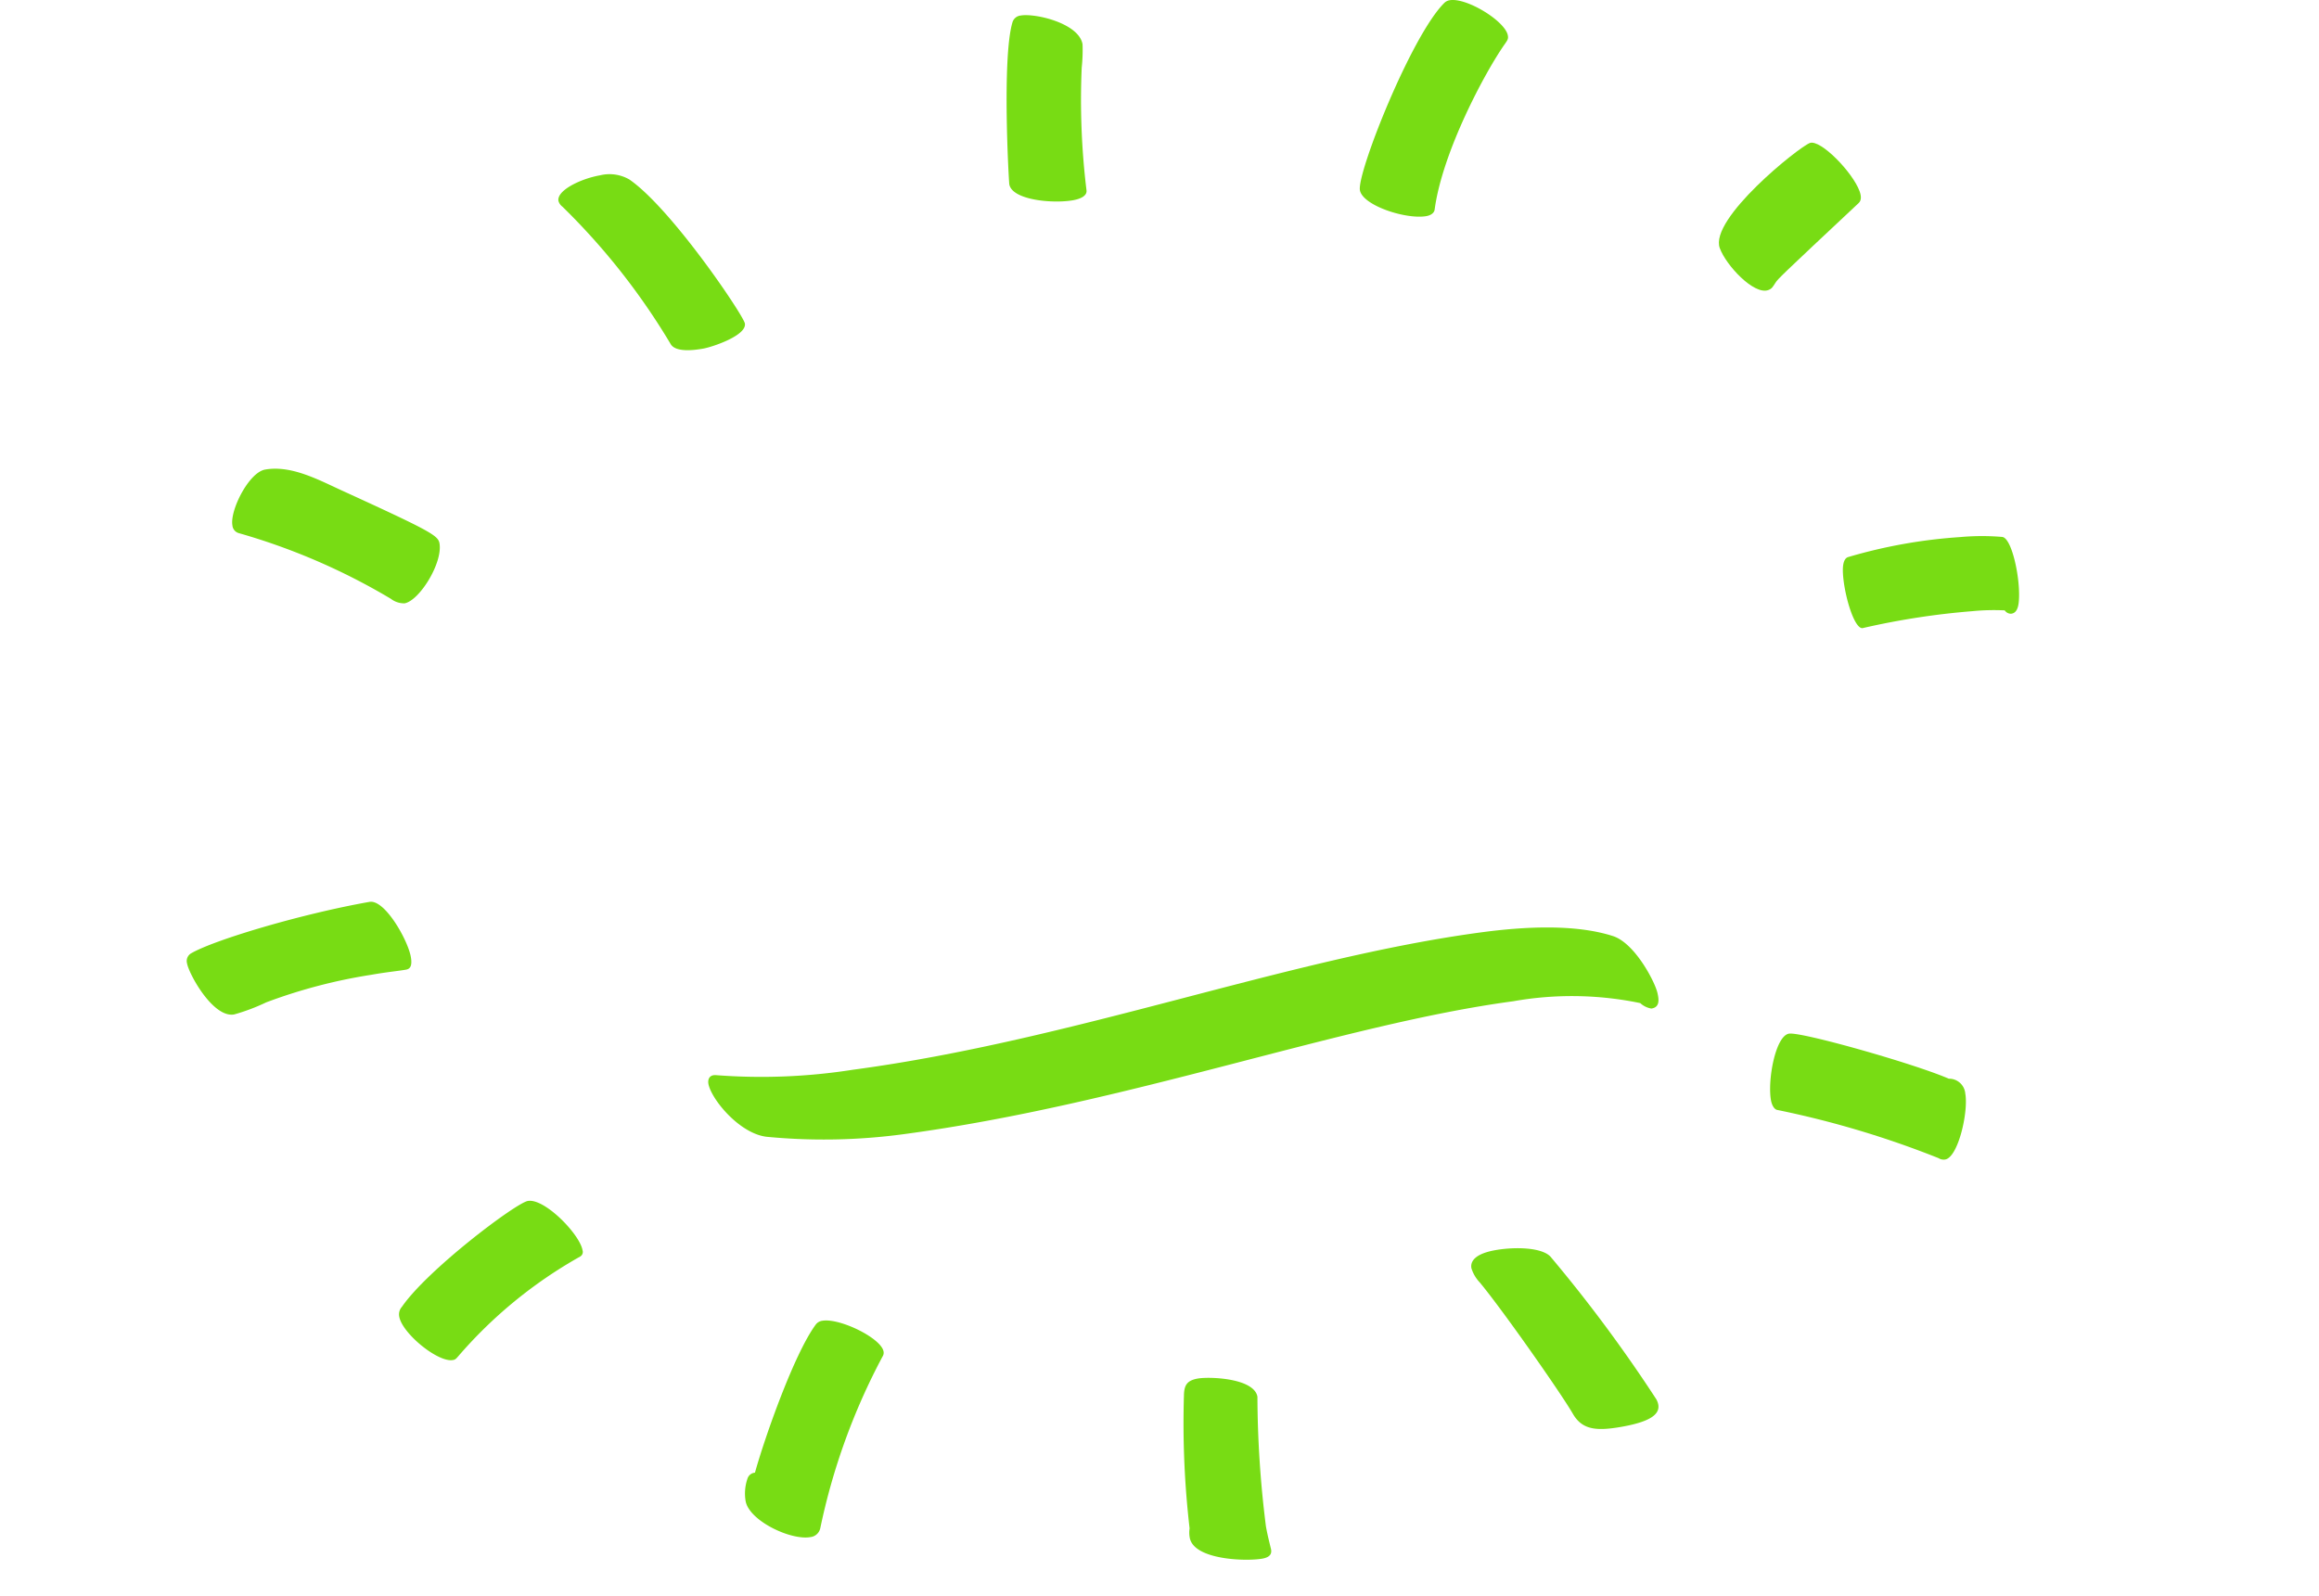 <svg xmlns="http://www.w3.org/2000/svg" width="142.731" height="98.284" viewBox="0 0 142.731 98.284">
  <defs>
    <style>
      .cls-2 {
        fill: #78dc14;
      }
    </style>
  </defs>
  <g id="quote_yeah" transform="translate(-728.162 -2834.135)">
    <path id="Pfad_1261" data-name="Pfad 1261" class="cls-2" d="M775.457,2904.13c-1.674-.111-3.45-2.219-3.684-3.223-.075-.326.057-.618.468-.581a36.391,36.391,0,0,0,8.4-.331c13.641-1.823,26.7-6.858,38.7-8.463,2.611-.349,5.745-.523,8.091.229,1.345.429,2.578,2.793,2.743,3.5.089.383.167.891-.379.964a1.351,1.351,0,0,1-.681-.336,20.7,20.7,0,0,0-7.821-.112c-10.6,1.417-23.761,6.344-37.518,8.183A36.717,36.717,0,0,1,775.457,2904.13Z"/>
    <g id="Gruppe_181" data-name="Gruppe 181">
      <path id="Pfad_1262" data-name="Pfad 1262" class="cls-2" d="M739.675,2893.446a.547.547,0,0,1,.255-.623c1.437-.833,6.807-2.43,10.973-3.165.945-.166,2.364,2.355,2.546,3.389.12.68-.14.756-.317.787-.444.078-1.163.144-2.108.311a32.7,32.7,0,0,0-6.479,1.7,12.173,12.173,0,0,1-1.971.743C741.275,2896.819,739.789,2894.1,739.675,2893.446Z"/>
      <path id="Pfad_1263" data-name="Pfad 1263" class="cls-2" d="M752.219,2871a39.228,39.228,0,0,0-9.364-4.045.543.543,0,0,1-.389-.479c-.162-.916,1.009-3.256,2.014-3.433,1.655-.291,3.381.684,4.837,1.341,5.334,2.44,5.81,2.722,5.894,3.195.213,1.211-1.235,3.537-2.151,3.7A1.34,1.34,0,0,1,752.219,2871Z"/>
      <path id="Pfad_1264" data-name="Pfad 1264" class="cls-2" d="M752.735,2915.192a.7.7,0,0,1,.167-.608c1.576-2.288,7.007-6.383,7.746-6.513,1.034-.183,3.2,2.055,3.367,3.03a.326.326,0,0,1-.144.391,27.98,27.98,0,0,0-7.532,6.172c-.1.109-.151.179-.3.2C755.124,2918.03,752.917,2916.226,752.735,2915.192Z"/>
      <path id="Pfad_1265" data-name="Pfad 1265" class="cls-2" d="M769.453,2855.338a41.529,41.529,0,0,0-6.674-8.479.672.672,0,0,1-.245-.353c-.115-.65,1.373-1.369,2.555-1.577a2.446,2.446,0,0,1,1.813.258c2.6,1.8,7.017,8.359,7.106,8.861.13.739-2,1.449-2.56,1.548C770.975,2855.68,769.788,2855.858,769.453,2855.338Z"/>
      <path id="Pfad_1266" data-name="Pfad 1266" class="cls-2" d="M778.039,2928.765c-1.211.214-3.773-1.01-3.986-2.221a2.819,2.819,0,0,1,.12-1.392.526.526,0,0,1,.456-.354c.615-2.211,2.422-7.343,3.751-9.13a.6.6,0,0,1,.388-.221c1.063-.187,3.63,1.065,3.776,1.893a.427.427,0,0,1-.067.316,39.6,39.6,0,0,0-3.831,10.576A.7.7,0,0,1,778.039,2928.765Z"/>
      <path id="Pfad_1267" data-name="Pfad 1267" class="cls-2" d="M790.283,2845.48c-.031-.177-.458-7.777.193-9.964a.588.588,0,0,1,.5-.424c.886-.156,3.585.465,3.815,1.764a10.062,10.062,0,0,1-.051,1.441,45.948,45.948,0,0,0,.292,7.533c.063.355-.359.551-.832.634C792.962,2846.683,790.455,2846.456,790.283,2845.48Z"/>
      <path id="Pfad_1268" data-name="Pfad 1268" class="cls-2" d="M801.385,2928.778a1.7,1.7,0,0,1-.005-.547,56.305,56.305,0,0,1-.348-8.194c.014-.612.174-.914.854-1.034.708-.125,3.466-.032,3.669,1.12a65.062,65.062,0,0,0,.523,7.98c.084.472.192.91.3,1.348.081.291.005.548-.527.641C804.847,2930.269,801.6,2930.171,801.385,2928.778Z"/>
      <path id="Pfad_1269" data-name="Pfad 1269" class="cls-2" d="M811.863,2845.846c-.187-1.063,3.186-9.577,5.214-11.55a.611.611,0,0,1,.309-.146c1.034-.182,3.426,1.285,3.582,2.171.036.207-.012.277-.207.554-1.193,1.7-3.829,6.615-4.3,10.171-.028.188-.214.342-.509.394C814.712,2847.659,812.03,2846.792,811.863,2845.846Z"/>
      <path id="Pfad_1270" data-name="Pfad 1270" class="cls-2" d="M824.964,2921.164c-.7-1.217-4.287-6.342-5.718-8.069a2.252,2.252,0,0,1-.521-.883c-.089-.5.356-.917,1.479-1.114,1.211-.214,2.863-.17,3.392.407a89.632,89.632,0,0,1,6.514,8.782c.411.78-.131,1.333-2.14,1.687C826.4,2922.25,825.536,2922.16,824.964,2921.164Z"/>
      <path id="Pfad_1271" data-name="Pfad 1271" class="cls-2" d="M834.011,2849.408c-.657-1.8,4.871-6.224,5.546-6.47.649-.236,2.63,1.789,3.061,2.973.113.309.111.565-.055.722-4.9,4.594-4.96,4.66-5.125,4.912s-.217.366-.443.448C836.121,2852.311,834.4,2850.479,834.011,2849.408Z"/>
      <path id="Pfad_1272" data-name="Pfad 1272" class="cls-2" d="M847.478,2905.435a58.165,58.165,0,0,0-9.936-2.969c-.158-.034-.317-.249-.38-.6-.219-1.241.278-3.949,1.106-4.095.738-.13,7.7,1.842,9.84,2.773a1,1,0,0,1,1.015.918c.2,1.123-.437,3.915-1.235,4.056A.585.585,0,0,1,847.478,2905.435Z"/>
      <path id="Pfad_1273" data-name="Pfad 1273" class="cls-2" d="M841.587,2869.236c0-.477.116-.727.307-.8a31.642,31.642,0,0,1,6.908-1.236,14.811,14.811,0,0,1,2.586-.01c.551.043,1.04,2.151,1.046,3.523,0,.567-.043,1.168-.5,1.206a.464.464,0,0,1-.384-.207,13.623,13.623,0,0,0-2.011.051,46.481,46.481,0,0,0-6.742,1.043C842.249,2872.851,841.593,2870.489,841.587,2869.236Z"/>
    </g>
  </g>
</svg>
